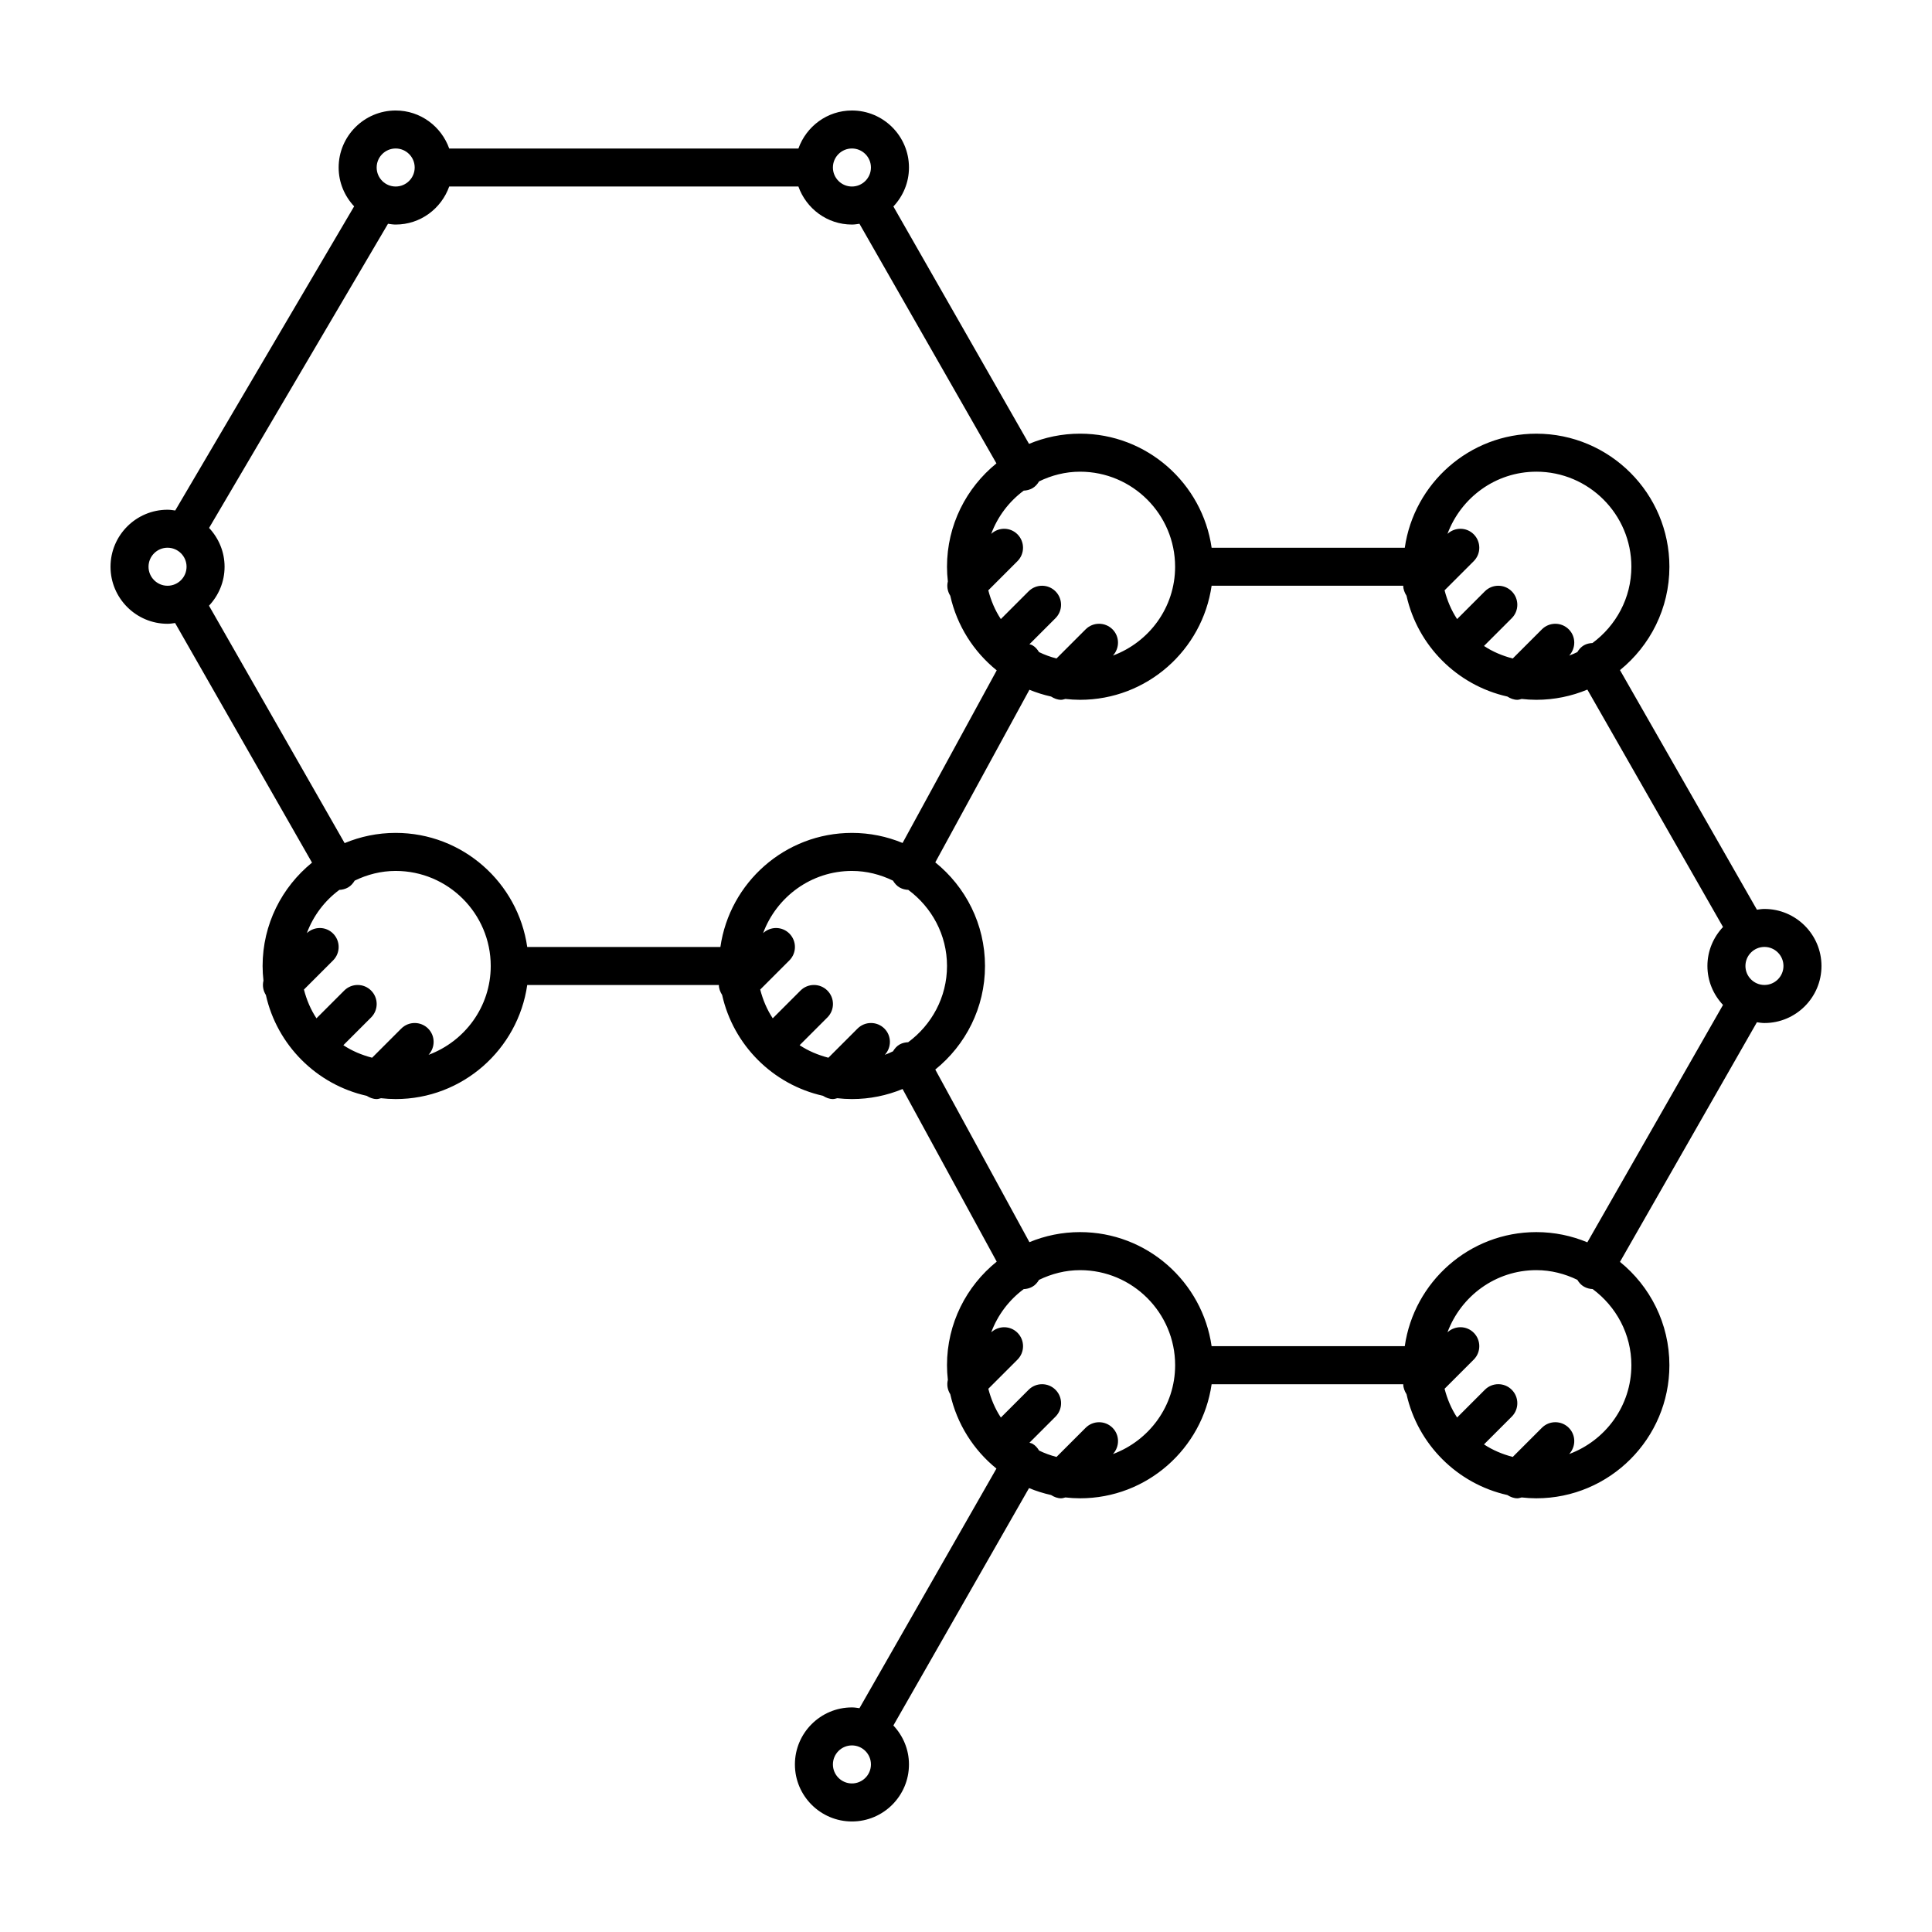 <?xml version="1.0" encoding="UTF-8"?>
<!-- The Best Svg Icon site in the world: iconSvg.co, Visit us! https://iconsvg.co -->
<svg fill="#000000" width="800px" height="800px" version="1.1" viewBox="144 144 512 512" xmlns="http://www.w3.org/2000/svg">
 <path d="m611.6 384.88c-0.684 0-1.34 0.109-1.996 0.203l-36.293-63.496c7.981-6.473 13.098-16.344 13.098-27.391 0-19.445-15.824-35.266-35.266-35.266-17.734 0-32.41 13.164-34.863 30.23l-51.188-0.004c-2.453-17.062-17.129-30.23-34.863-30.23-4.793 0-9.355 0.969-13.527 2.707l-35.945-62.914c2.543-2.707 4.129-6.324 4.129-10.324 0-8.332-6.781-15.113-15.113-15.113-6.559 0-12.098 4.223-14.188 10.078l-92.539-0.004c-2.09-5.852-7.629-10.074-14.188-10.074-8.332 0-15.113 6.781-15.113 15.113 0 3.984 1.578 7.586 4.106 10.289l-47.414 80.602c-0.668-0.094-1.336-0.203-2.035-0.203-8.332 0-15.113 6.781-15.113 15.113s6.781 15.113 15.113 15.113c0.684 0 1.34-0.109 2-0.203l36.285 63.5c-7.977 6.473-13.094 16.34-13.094 27.391 0 1.316 0.086 2.609 0.227 3.883-0.312 1.301-0.098 2.641 0.641 3.805 2.969 13.285 13.43 23.746 26.711 26.719 0.82 0.508 1.711 0.859 2.648 0.859 0.395 0 0.77-0.133 1.152-0.227 1.277 0.141 2.57 0.227 3.887 0.227 17.734 0 32.41-13.164 34.863-30.23h50.785c0 0.938 0.352 1.828 0.867 2.644 2.973 13.285 13.43 23.746 26.719 26.719 0.812 0.516 1.703 0.867 2.641 0.867 0.395 0 0.77-0.133 1.152-0.227 1.277 0.141 2.57 0.227 3.887 0.227 4.75 0 9.281-0.953 13.418-2.664l24.949 45.746c-8.023 6.469-13.176 16.363-13.176 27.449 0 1.316 0.086 2.609 0.227 3.883-0.312 1.301-0.098 2.641 0.641 3.805 1.77 7.883 6.16 14.781 12.234 19.703l-36.297 63.5c-0.656-0.094-1.309-0.203-1.996-0.203-8.332 0-15.113 6.781-15.113 15.113 0 8.332 6.781 15.113 15.113 15.113s15.113-6.781 15.113-15.113c0-4-1.586-7.617-4.133-10.324l35.953-62.914c1.867 0.777 3.824 1.387 5.84 1.84 0.816 0.512 1.707 0.867 2.644 0.867 0.395 0 0.77-0.133 1.152-0.227 1.277 0.141 2.574 0.227 3.887 0.227 17.734 0 32.41-13.164 34.863-30.23h50.785c0 0.938 0.352 1.828 0.867 2.644 2.973 13.285 13.43 23.746 26.719 26.719 0.812 0.512 1.707 0.867 2.641 0.867 0.395 0 0.77-0.133 1.152-0.227 1.277 0.141 2.574 0.227 3.887 0.227 19.441 0 35.266-15.824 35.266-35.266 0-11.047-5.117-20.918-13.098-27.391l36.289-63.5c0.66 0.094 1.316 0.203 2 0.203 8.332 0 15.113-6.781 15.113-15.113 0-8.336-6.781-15.117-15.113-15.117zm-241.83 231.75c-2.777 0-5.039-2.262-5.039-5.039s2.262-5.039 5.039-5.039c2.777 0 5.039 2.262 5.039 5.039s-2.262 5.039-5.039 5.039zm181.37-347.63c13.891 0 25.191 11.301 25.191 25.191 0 8.305-4.098 15.629-10.312 20.219-0.77 0.035-1.547 0.191-2.262 0.598-0.777 0.441-1.32 1.094-1.754 1.809-0.699 0.336-1.41 0.645-2.152 0.918 1.82-1.98 1.805-5.039-0.109-6.953-1.969-1.969-5.152-1.969-7.125 0l-7.723 7.723c-2.734-0.707-5.324-1.793-7.621-3.32l7.356-7.356c1.969-1.969 1.969-5.152 0-7.125-1.969-1.969-5.152-1.969-7.125 0l-7.356 7.356c-1.523-2.297-2.613-4.883-3.32-7.621l7.723-7.723c1.969-1.969 1.969-5.152 0-7.125-1.918-1.918-4.977-1.934-6.957-0.109 3.566-9.594 12.734-16.48 23.547-16.48zm-95.723 25.191c0 10.812-6.887 19.98-16.48 23.543 1.82-1.98 1.805-5.039-0.109-6.953-1.969-1.969-5.152-1.969-7.125 0l-7.723 7.723c-1.613-0.418-3.152-0.977-4.625-1.691-0.449-0.734-1.012-1.41-1.828-1.855-0.227-0.125-0.48-0.137-0.719-0.223l6.906-6.906c1.969-1.969 1.969-5.152 0-7.125-1.969-1.969-5.152-1.969-7.125 0l-7.356 7.356c-1.523-2.297-2.613-4.883-3.32-7.621l7.723-7.723c1.969-1.969 1.969-5.152 0-7.125-1.918-1.918-4.977-1.934-6.957-0.109 1.723-4.621 4.727-8.574 8.621-11.461 0.785-0.031 1.578-0.223 2.312-0.641 0.777-0.441 1.32-1.094 1.754-1.809 3.297-1.602 6.957-2.57 10.859-2.57 13.891 0 25.191 11.301 25.191 25.191zm-85.648-110.84c2.777 0 5.039 2.262 5.039 5.039 0 2.777-2.262 5.039-5.039 5.039-2.777 0-5.039-2.262-5.039-5.039 0-2.777 2.262-5.039 5.039-5.039zm-120.91 0c2.777 0 5.039 2.262 5.039 5.039 0 2.777-2.262 5.039-5.039 5.039-2.777 0-5.039-2.262-5.039-5.039 0-2.777 2.262-5.039 5.039-5.039zm-65.496 110.84c0-2.777 2.262-5.039 5.039-5.039 2.777 0 5.039 2.262 5.039 5.039 0 2.777-2.262 5.039-5.039 5.039-2.777 0-5.039-2.266-5.039-5.039zm74.207 129.35c1.82-1.98 1.805-5.039-0.109-6.957-1.969-1.969-5.152-1.969-7.125 0l-7.723 7.723c-2.734-0.711-5.324-1.797-7.621-3.32l7.356-7.356c1.969-1.969 1.969-5.152 0-7.125-1.969-1.969-5.152-1.969-7.125 0l-7.356 7.356c-1.523-2.297-2.613-4.887-3.32-7.621l7.723-7.723c1.969-1.969 1.969-5.152 0-7.125-1.918-1.918-4.977-1.934-6.953-0.109 1.719-4.621 4.719-8.574 8.613-11.457 0.785-0.031 1.578-0.227 2.312-0.645 0.777-0.441 1.32-1.098 1.754-1.809 3.301-1.605 6.957-2.57 10.863-2.57 13.891 0 25.191 11.301 25.191 25.191 0 10.809-6.887 19.98-16.48 23.547zm26.152-28.586c-2.453-17.062-17.129-30.23-34.863-30.23-4.793 0-9.355 0.969-13.527 2.707l-35.945-62.914c2.543-2.707 4.129-6.324 4.129-10.324 0-3.984-1.578-7.586-4.106-10.289l47.414-80.605c0.672 0.098 1.336 0.207 2.035 0.207 6.559 0 12.098-4.223 14.188-10.078h92.539c2.086 5.856 7.629 10.078 14.184 10.078 0.684 0 1.34-0.109 1.996-0.203l36.297 63.496c-7.981 6.477-13.098 16.344-13.098 27.395 0 1.316 0.086 2.606 0.227 3.883-0.312 1.301-0.098 2.641 0.641 3.805 1.773 7.918 6.195 14.836 12.309 19.766l-24.949 45.746c-4.137-1.715-8.668-2.668-13.418-2.668-17.734 0-32.41 13.164-34.863 30.23zm100.95 25.242c-0.746 0.035-1.496 0.188-2.195 0.562-0.816 0.441-1.379 1.117-1.828 1.855-0.707 0.336-1.414 0.648-2.16 0.926 1.82-1.98 1.805-5.039-0.109-6.957-1.969-1.969-5.152-1.969-7.125 0l-7.723 7.723c-2.734-0.711-5.324-1.797-7.621-3.32l7.356-7.356c1.969-1.969 1.969-5.152 0-7.125-1.969-1.969-5.152-1.969-7.125 0l-7.356 7.356c-1.523-2.297-2.613-4.887-3.32-7.621l7.723-7.723c1.969-1.969 1.969-5.152 0-7.125-1.918-1.918-4.977-1.934-6.957-0.109 3.562-9.594 12.73-16.48 23.543-16.48 3.91 0 7.566 0.973 10.871 2.57 0.449 0.734 1.012 1.41 1.828 1.855 0.711 0.387 1.473 0.562 2.227 0.594 6.195 4.594 10.266 11.887 10.266 20.172 0 8.293-4.086 15.613-10.293 20.203zm54.27 109.14c1.82-1.98 1.805-5.039-0.109-6.957-1.969-1.969-5.152-1.969-7.125 0l-7.723 7.723c-1.605-0.418-3.148-0.977-4.613-1.688-0.434-0.715-0.973-1.367-1.754-1.809-0.258-0.145-0.539-0.172-0.805-0.273l6.906-6.906c1.969-1.969 1.969-5.152 0-7.125-1.969-1.969-5.152-1.969-7.125 0l-7.356 7.356c-1.523-2.297-2.613-4.887-3.32-7.621l7.723-7.723c1.969-1.969 1.969-5.152 0-7.125-1.918-1.918-4.977-1.934-6.957-0.109 1.719-4.621 4.727-8.574 8.613-11.457 0.754-0.031 1.523-0.207 2.227-0.594 0.816-0.441 1.379-1.117 1.828-1.855 3.312-1.602 6.969-2.574 10.879-2.574 13.891 0 25.191 11.301 25.191 25.191 0 10.809-6.887 19.98-16.48 23.547zm137.39-23.551c0 10.812-6.887 19.98-16.48 23.547 1.82-1.98 1.805-5.039-0.109-6.957-1.969-1.969-5.152-1.969-7.125 0l-7.723 7.723c-2.734-0.711-5.324-1.797-7.621-3.32l7.356-7.356c1.969-1.969 1.969-5.152 0-7.125-1.969-1.969-5.152-1.969-7.125 0l-7.356 7.356c-1.523-2.297-2.613-4.887-3.32-7.621l7.723-7.723c1.969-1.969 1.969-5.152 0-7.125-1.918-1.918-4.977-1.934-6.957-0.109 3.566-9.59 12.734-16.477 23.547-16.477 3.906 0 7.562 0.969 10.863 2.562 0.434 0.715 0.973 1.367 1.754 1.809 0.734 0.418 1.527 0.613 2.312 0.645 6.188 4.59 10.262 11.887 10.262 20.172zm-25.191-35.266c-17.734 0-32.41 13.164-34.863 30.23h-51.188c-2.453-17.062-17.129-30.23-34.863-30.23-4.75 0-9.281 0.953-13.418 2.664l-24.949-45.746c8.023-6.469 13.176-16.363 13.176-27.449 0-11.09-5.152-20.984-13.176-27.453l24.949-45.746c1.832 0.754 3.754 1.359 5.734 1.797 0.816 0.516 1.707 0.867 2.644 0.867 0.395 0 0.77-0.133 1.152-0.227 1.277 0.141 2.574 0.227 3.887 0.227 17.734 0 32.41-13.164 34.863-30.23l50.785 0.004c0 0.938 0.352 1.828 0.867 2.648 2.973 13.281 13.43 23.738 26.719 26.711 0.812 0.516 1.707 0.867 2.641 0.867 0.395 0 0.77-0.133 1.152-0.227 1.277 0.141 2.574 0.227 3.887 0.227 4.793 0 9.355-0.969 13.527-2.707l35.953 62.914c-2.551 2.711-4.137 6.328-4.137 10.328s1.586 7.617 4.133 10.324l-35.953 62.914c-4.168-1.738-8.73-2.707-13.523-2.707zm60.457-65.496c-2.777 0-5.039-2.262-5.039-5.039s2.262-5.039 5.039-5.039 5.039 2.262 5.039 5.039-2.262 5.039-5.039 5.039z"/>
</svg>